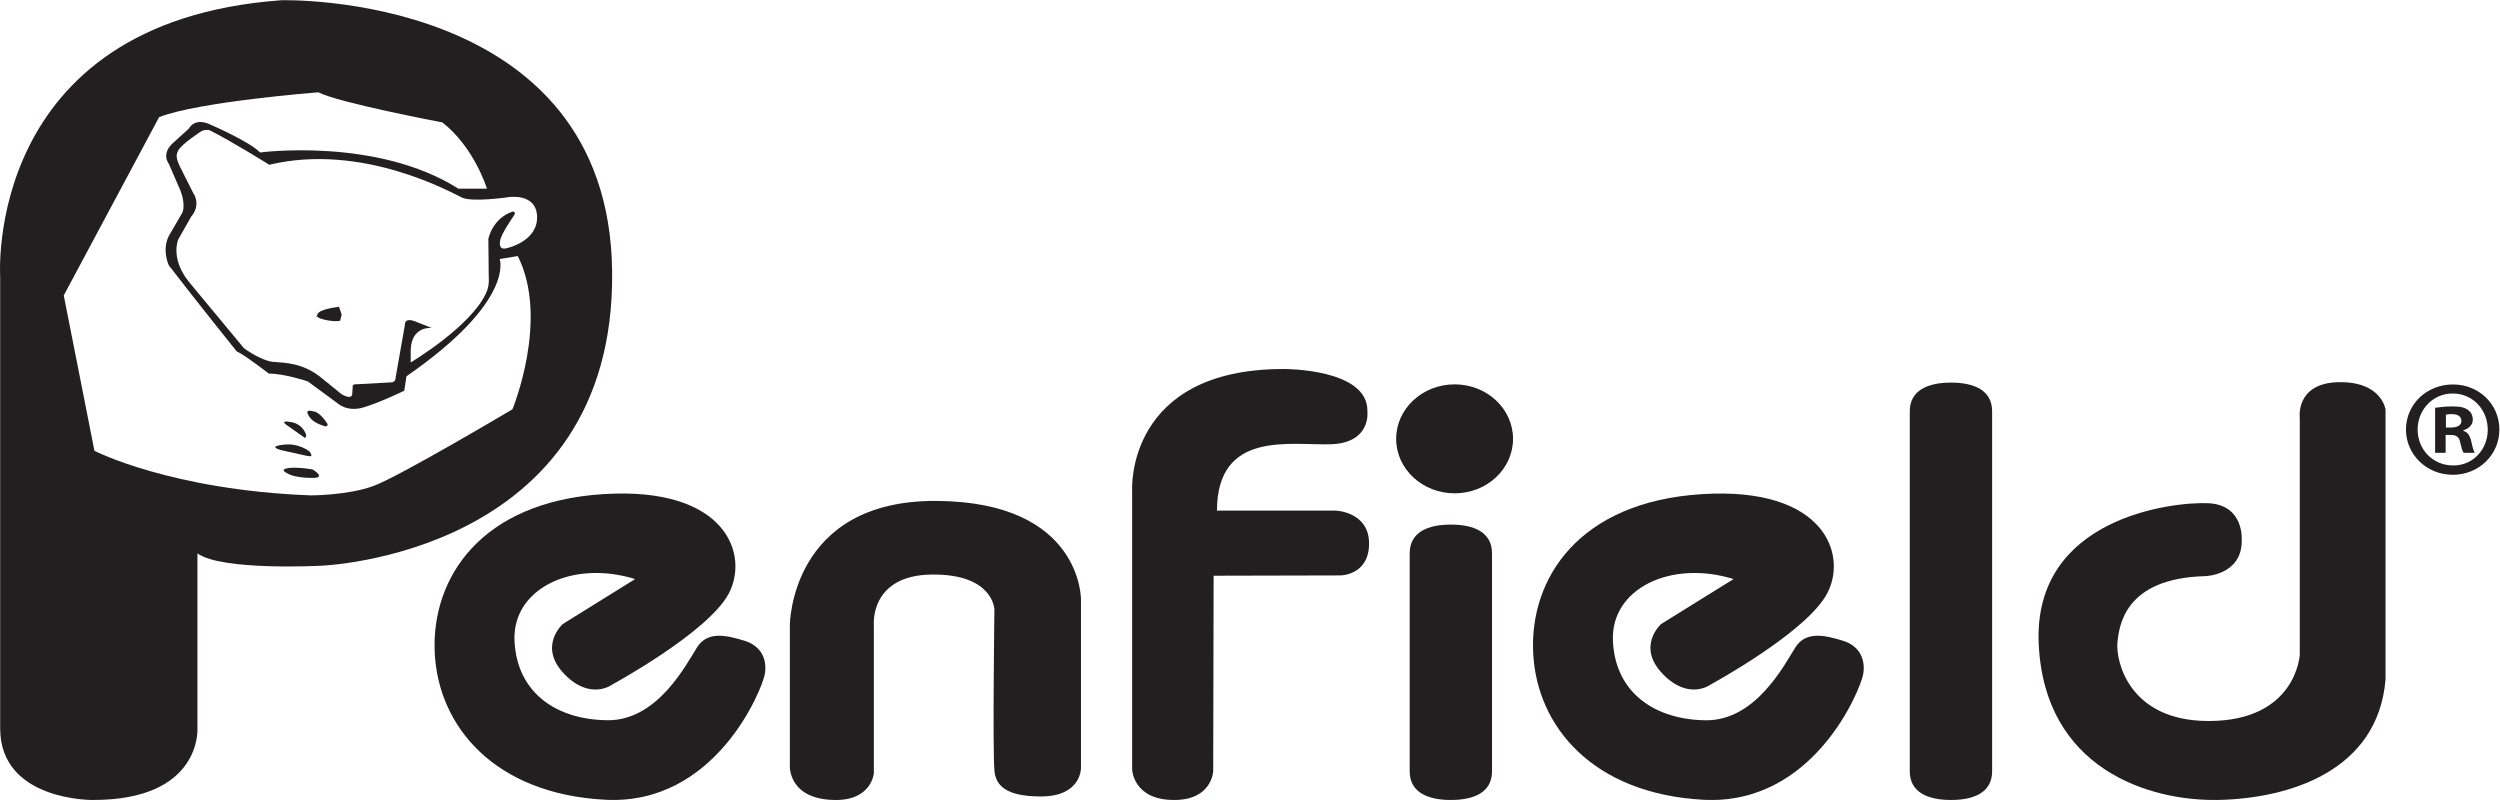 <?xml version="1.0" encoding="UTF-8" standalone="no"?>
<svg
   xmlns:dc="http://purl.org/dc/elements/1.1/"
   xmlns:cc="http://creativecommons.org/ns#"
   xmlns:rdf="http://www.w3.org/1999/02/22-rdf-syntax-ns#"
   xmlns:svg="http://www.w3.org/2000/svg"
   xmlns="http://www.w3.org/2000/svg"
   viewBox="0 0 642.833 205.703"
   height="205.703"
   width="642.833"
   xml:space="preserve"
   id="svg2"
   version="1.1"><defs
     id="defs6"><clipPath
       id="clipPath18"
       clipPathUnits="userSpaceOnUse"><path
         id="path16"
         d="M 0,154.277 H 482.125 V 0 H 0 Z" /></clipPath></defs><g
     transform="matrix(1.333,0,0,-1.333,0,205.703)"
     id="g10"><g
       id="g12"><g
         clip-path="url(#clipPath18)"
         id="g14"><g
           transform="translate(62.519,72.129)"
           id="g20"><path
             id="path22"
             style="fill:#231f20;fill-opacity:1;fill-rule:nonzero;stroke:none"
             d="m 0,0 c 0,0 0.683,-0.278 0.683,0.371 0,0 -1.425,2.4 -2.835,2.477 0,0 -1.449,0.454 -0.991,-0.504 C -2.713,1.387 -2.021,0.674 0,0" /></g><g
           transform="translate(60.258,63.765)"
           id="g24"><path
             id="path26"
             style="fill:#231f20;fill-opacity:1;fill-rule:nonzero;stroke:none"
             d="M 0,0 C 0,0 -2.688,0.489 -4.495,0.283 -6.327,0.044 -5.337,-0.533 -4.564,-0.901 -3.838,-1.278 -2.25,-1.639 0.109,-1.639 2.423,-1.639 0.706,-0.376 0,0" /></g><g
           transform="translate(54.853,67.342)"
           id="g28"><path
             id="path30"
             style="fill:#231f20;fill-opacity:1;fill-rule:nonzero;stroke:none"
             d="m 0,0 c 0.321,-0.069 2.717,-0.575 3.997,-0.887 1.274,-0.266 1.518,-0.266 0.897,0.73 0,0 -2.103,1.806 -5.275,1.325 C -3.522,0.748 -0.297,0.058 0,0" /></g><g
           transform="translate(55.694,72.051)"
           id="g32"><path
             id="path34"
             style="fill:#231f20;fill-opacity:1;fill-rule:nonzero;stroke:none"
             d="m 0,0 2.904,-2.056 c 0,0 0.389,-0.457 0.474,0.362 0,0 -0.474,2.142 -2.997,2.558 C -2.196,1.311 0,0 0,0" /></g><g
           transform="translate(61.253,93.726)"
           id="g36"><path
             id="path38"
             style="fill:#231f20;fill-opacity:1;fill-rule:nonzero;stroke:none"
             d="m 0,0 c -0.454,-1.04 -0.163,-0.216 0.078,-0.583 0.21,-0.377 3.22,-1.034 4.297,-0.675 L 4.653,-0.079 4.14,1.396 C 4.14,1.396 0.438,1.034 0,0" /></g><g
           transform="translate(98.011,106.511)"
           id="g40"><path
             id="path42"
             style="fill:#231f20;fill-opacity:1;fill-rule:nonzero;stroke:none"
             d="m 0,0 c -2.007,-0.676 -1.555,1.228 -1.555,1.228 0,1.176 2.639,4.936 2.639,4.936 C 1.679,7.06 0.861,6.986 0.861,6.986 -3.07,5.664 -3.809,1.711 -3.809,1.711 l 0.072,-7.232 c 0.151,-1.7 -0.361,-2.865 -0.361,-2.865 -2.721,-6.609 -14.688,-13.723 -14.688,-13.723 v 2.401 c 0.147,4.713 4.064,4.255 4.064,4.255 l -3.381,1.325 c -1.962,0.683 -1.802,-0.725 -1.802,-0.725 l -1.783,-10.128 c 0,-0.889 -0.707,-0.963 -0.707,-0.963 l -6.696,-0.368 c -1.113,0.086 -0.883,-0.577 -0.883,-0.577 l -0.106,-1.394 c -0.201,-1.115 -2.09,0.086 -2.09,0.086 l -4.206,3.414 c -3.48,2.606 -6.623,2.606 -8.951,2.786 -2.344,0.225 -5.607,2.614 -5.607,2.614 l -10.63,12.811 c -3.682,4.577 -2.061,8.195 -2.061,8.195 l 2.476,4.372 c 2.06,2.426 0.395,4.603 0.395,4.603 l -1.624,3.222 c -1.641,3.179 -1.856,3.78 -1.247,4.97 0.63,1.218 4.309,3.609 4.309,3.609 0.779,0.527 1.722,0.291 1.722,0.291 4.269,-2.132 11.52,-6.669 11.52,-6.669 17.976,4.31 35.179,-5.388 37.144,-6.312 1.945,-0.963 8.89,0.049 8.89,0.049 0,0 5.49,0.971 5.632,-3.74 C 5.742,1.331 0,0 0,0 m 0.841,-31.14 c 0,0 -21.876,-13.004 -26.805,-14.793 -4.891,-1.821 -12.071,-1.821 -12.071,-1.821 -26.983,1.01 -41.756,8.593 -41.756,8.593 l -5.922,29.978 18.393,34.391 c 7.609,2.996 30.712,4.793 30.712,4.793 3.889,-2.017 23.922,-5.809 23.922,-5.809 6.157,-4.768 8.608,-12.781 8.608,-12.781 h -5.507 c -15.766,9.975 -38.271,6.982 -38.271,6.982 -1.836,2.026 -9.616,5.399 -9.616,5.399 -3.072,1.416 -4.092,-0.78 -4.092,-0.78 l -2.854,-2.593 c -2.669,-2.224 -1.031,-4.204 -1.031,-4.204 l 1.824,-4.209 c 1.644,-3.385 0.811,-5.179 0.811,-5.179 l -2.204,-3.808 c -2.069,-3.007 -0.431,-6.393 -0.431,-6.393 5.523,-7.185 13.102,-16.607 13.102,-16.607 1.413,-0.587 6.187,-4.277 6.187,-4.277 3.065,0 7.525,-1.513 7.525,-1.513 l 5.706,-4.194 c 0,0 1.85,-1.814 5.125,-0.792 3.286,0.999 7.777,3.198 7.777,3.198 l 0.418,2.776 c 21.066,14.59 17.984,22.622 17.984,22.622 L 1.87,-1.588 C 8.007,-13.784 0.841,-31.14 0.841,-31.14 M -43.751,47.759 C -101.257,43.576 -97.977,-5.575 -97.977,-5.575 v -87.142 c 0,-13.961 17.788,-13.793 17.788,-13.793 21.145,-0.071 20.263,13.793 20.263,13.793 v 33.772 c 4.699,-3.396 23.739,-2.385 23.739,-2.385 0,0 56.889,1.901 56.256,56.769 -0.596,54.154 -63.82,52.32 -63.82,52.32" /></g><g
           transform="translate(83.855,28.473)"
           id="g44"><path
             id="path46"
             style="fill:#231f20;fill-opacity:1;fill-rule:nonzero;stroke:none"
             d="m 0,0 c 0.647,-14.288 11.549,-27.316 32.885,-28.427 21.337,-1.134 30.319,21.4 30.797,24.244 0.487,2.845 -0.725,5.458 -3.935,6.43 -3.201,0.96 -7.052,2.029 -9.136,-1.269 -2.09,-3.291 -7.626,-14.146 -17.247,-14.067 -9.623,0.068 -17.478,5.079 -17.969,15.274 -0.483,10.16 11.232,15.698 23.262,11.96 L 24.701,5.467 c 0,0 -4.814,-4.268 0.243,-9.58 5.057,-5.311 9.309,-2.089 9.309,-2.089 0,0 18.442,10.021 22.441,17.504 4.017,7.49 -0.398,20.723 -24.141,19.229 C 8.816,29.042 -0.644,14.3 0,0" /></g><g
           transform="translate(208.517,6.141)"
           id="g48"><path
             id="path50"
             style="fill:#231f20;fill-opacity:1;fill-rule:nonzero;stroke:none"
             d="m 0,0 v 32.539 c 0,0 0.221,18.864 -27.924,19.011 -28.152,0.154 -28.23,-23.931 -28.23,-23.931 V 0.315 c 0,0 -0.236,-6.455 8.897,-6.455 6.904,0 7.305,5.165 7.305,5.165 v 28.659 c 0,0 -0.809,9.506 11.145,9.661 11.949,0.154 12.11,-6.747 12.11,-6.747 0,0 -0.356,-26.805 0,-31.038 0.233,-2.924 2.247,-5.021 8.98,-5.021 C 0.07,-5.461 0,0 0,0" /></g><g
           transform="translate(234.106,43.259)"
           id="g52"><path
             id="path54"
             style="fill:#231f20;fill-opacity:1;fill-rule:nonzero;stroke:none"
             d="m 0,0 24.458,0.059 c 0,0 5.526,0 5.526,6.151 0,6.131 -6.411,6.351 -6.411,6.351 H 0.638 c 0.084,15.489 13.949,12.57 21.898,12.797 7.93,0.217 7.129,6.36 7.129,6.36 0.168,8.304 -16.194,8.159 -16.194,8.159 -30.391,0 -29.19,-23.273 -29.19,-23.273 v -53.961 c 0,0 0.151,-5.988 8.262,-5.901 7.146,0.062 7.376,5.528 7.376,5.528 z" /></g><g
           transform="translate(280.599,59.155)"
           id="g56"><path
             id="path58"
             style="fill:#231f20;fill-opacity:1;fill-rule:nonzero;stroke:none"
             d="M 0,0 C 6.221,0 11.263,4.695 11.263,10.509 11.263,16.31 6.221,21.021 0,21.021 -6.222,21.021 -11.282,16.31 -11.282,10.509 -11.282,4.695 -6.222,0 0,0" /></g><g
           transform="translate(287.808,5.524)"
           id="g60"><path
             id="path62"
             style="fill:#231f20;fill-opacity:1;fill-rule:nonzero;stroke:none"
             d="m 0,0 v 42.055 c 0,4.117 -3.551,5.546 -7.937,5.546 -4.39,0 -7.944,-1.429 -7.944,-5.546 V 0 c 0,-4.091 3.554,-5.523 7.944,-5.523 C -3.551,-5.523 0,-4.091 0,0" /></g><g
           transform="translate(355.476,30.725)"
           id="g64"><path
             id="path66"
             style="fill:#231f20;fill-opacity:1;fill-rule:nonzero;stroke:none"
             d="m 0,0 c -3.195,0.969 -7.048,2.01 -9.138,-1.266 -2.088,-3.299 -7.624,-14.151 -17.245,-14.084 -9.627,0.079 -17.475,5.099 -17.963,15.265 -0.477,10.175 11.232,15.718 23.267,11.978 L -35.055,3.214 c 0,0 -4.795,-4.259 0.261,-9.565 5.054,-5.317 9.296,-2.106 9.296,-2.106 0,0 18.45,10.024 22.445,17.515 4.033,7.471 -0.391,20.717 -24.137,19.213 -23.717,-1.481 -33.2,-16.229 -32.544,-30.523 0.64,-14.288 11.539,-27.299 32.876,-28.433 C -5.527,-31.796 3.459,-9.279 3.937,-6.436 4.413,-3.591 3.218,-0.978 0,0" /></g><g
           transform="translate(376.353,9e-4)"
           id="g68"><path
             id="path70"
             style="fill:#231f20;fill-opacity:1;fill-rule:nonzero;stroke:none"
             d="m 0,0 c 4.384,0 7.924,1.432 7.924,5.527 v 69.457 c 0,4.093 -3.54,5.526 -7.924,5.526 -4.401,0 -7.961,-1.433 -7.961,-5.526 V 5.527 C -7.961,1.432 -4.401,0 0,0" /></g><g
           transform="translate(451.061,80.594)"
           id="g72"><path
             id="path74"
             style="fill:#231f20;fill-opacity:1;fill-rule:nonzero;stroke:none"
             d="m 0,0 c -8.367,-0.2 -7.438,-6.946 -7.438,-6.946 v -45.6 c 0,0 -0.626,-12.811 -17.584,-12.811 -15.496,0 -17.904,11.733 -17.594,15.055 0.322,3.329 1.37,12.494 16.963,12.887 0,0 7.115,0.195 7.02,6.941 0,0 0.517,6.834 -6.502,7.129 -7.005,0.294 -33.704,-2.828 -32.666,-27.063 1.057,-24.211 21.363,-30.477 34.765,-30.174 13.399,0.292 30.676,5.469 32.14,23.249 v 52.06 C 9.104,-5.273 8.371,0.186 0,0" /></g><g
           transform="translate(473.2,64.531)"
           id="g76"><path
             id="path78"
             style="fill:#231f20;fill-opacity:1;fill-rule:nonzero;stroke:none"
             d="m 0,0 c -3.904,0 -6.843,3.072 -6.843,6.936 0,3.815 2.939,6.943 6.738,6.943 h 0.05 c 3.85,0 6.738,-3.128 6.738,-6.995 C 6.683,3.072 3.795,-0.053 0,0 m 0,15.623 h -0.055 c -5.021,0 -9.039,-3.811 -9.039,-8.687 0,-4.874 4.018,-8.738 9.039,-8.738 5.027,0 8.98,3.864 8.98,8.738 0,4.876 -3.953,8.687 -8.925,8.687" /></g><g
           transform="translate(472.768,71.846)"
           id="g80"><path
             id="path82"
             style="fill:#231f20;fill-opacity:1;fill-rule:nonzero;stroke:none"
             d="m 0,0 h -0.954 v 2.479 c 0.206,0.06 0.583,0.11 1.119,0.11 1.276,0 1.872,-0.528 1.872,-1.326 C 2.037,0.371 1.127,0 0,0 m 2.408,-0.637 v 0.098 c 1.018,0.323 1.819,1.013 1.819,2.067 0,0.851 -0.373,1.485 -0.914,1.853 -0.584,0.43 -1.327,0.693 -2.987,0.693 -1.447,0 -2.565,-0.154 -3.366,-0.263 v -8.687 h 2.029 v 3.444 h 0.965 c 1.115,0 1.65,-0.424 1.813,-1.322 0.27,-1.061 0.426,-1.809 0.697,-2.122 h 2.138 c -0.161,0.313 -0.375,0.796 -0.643,2.122 -0.266,1.165 -0.693,1.85 -1.551,2.117" /></g></g></g></g></svg>
